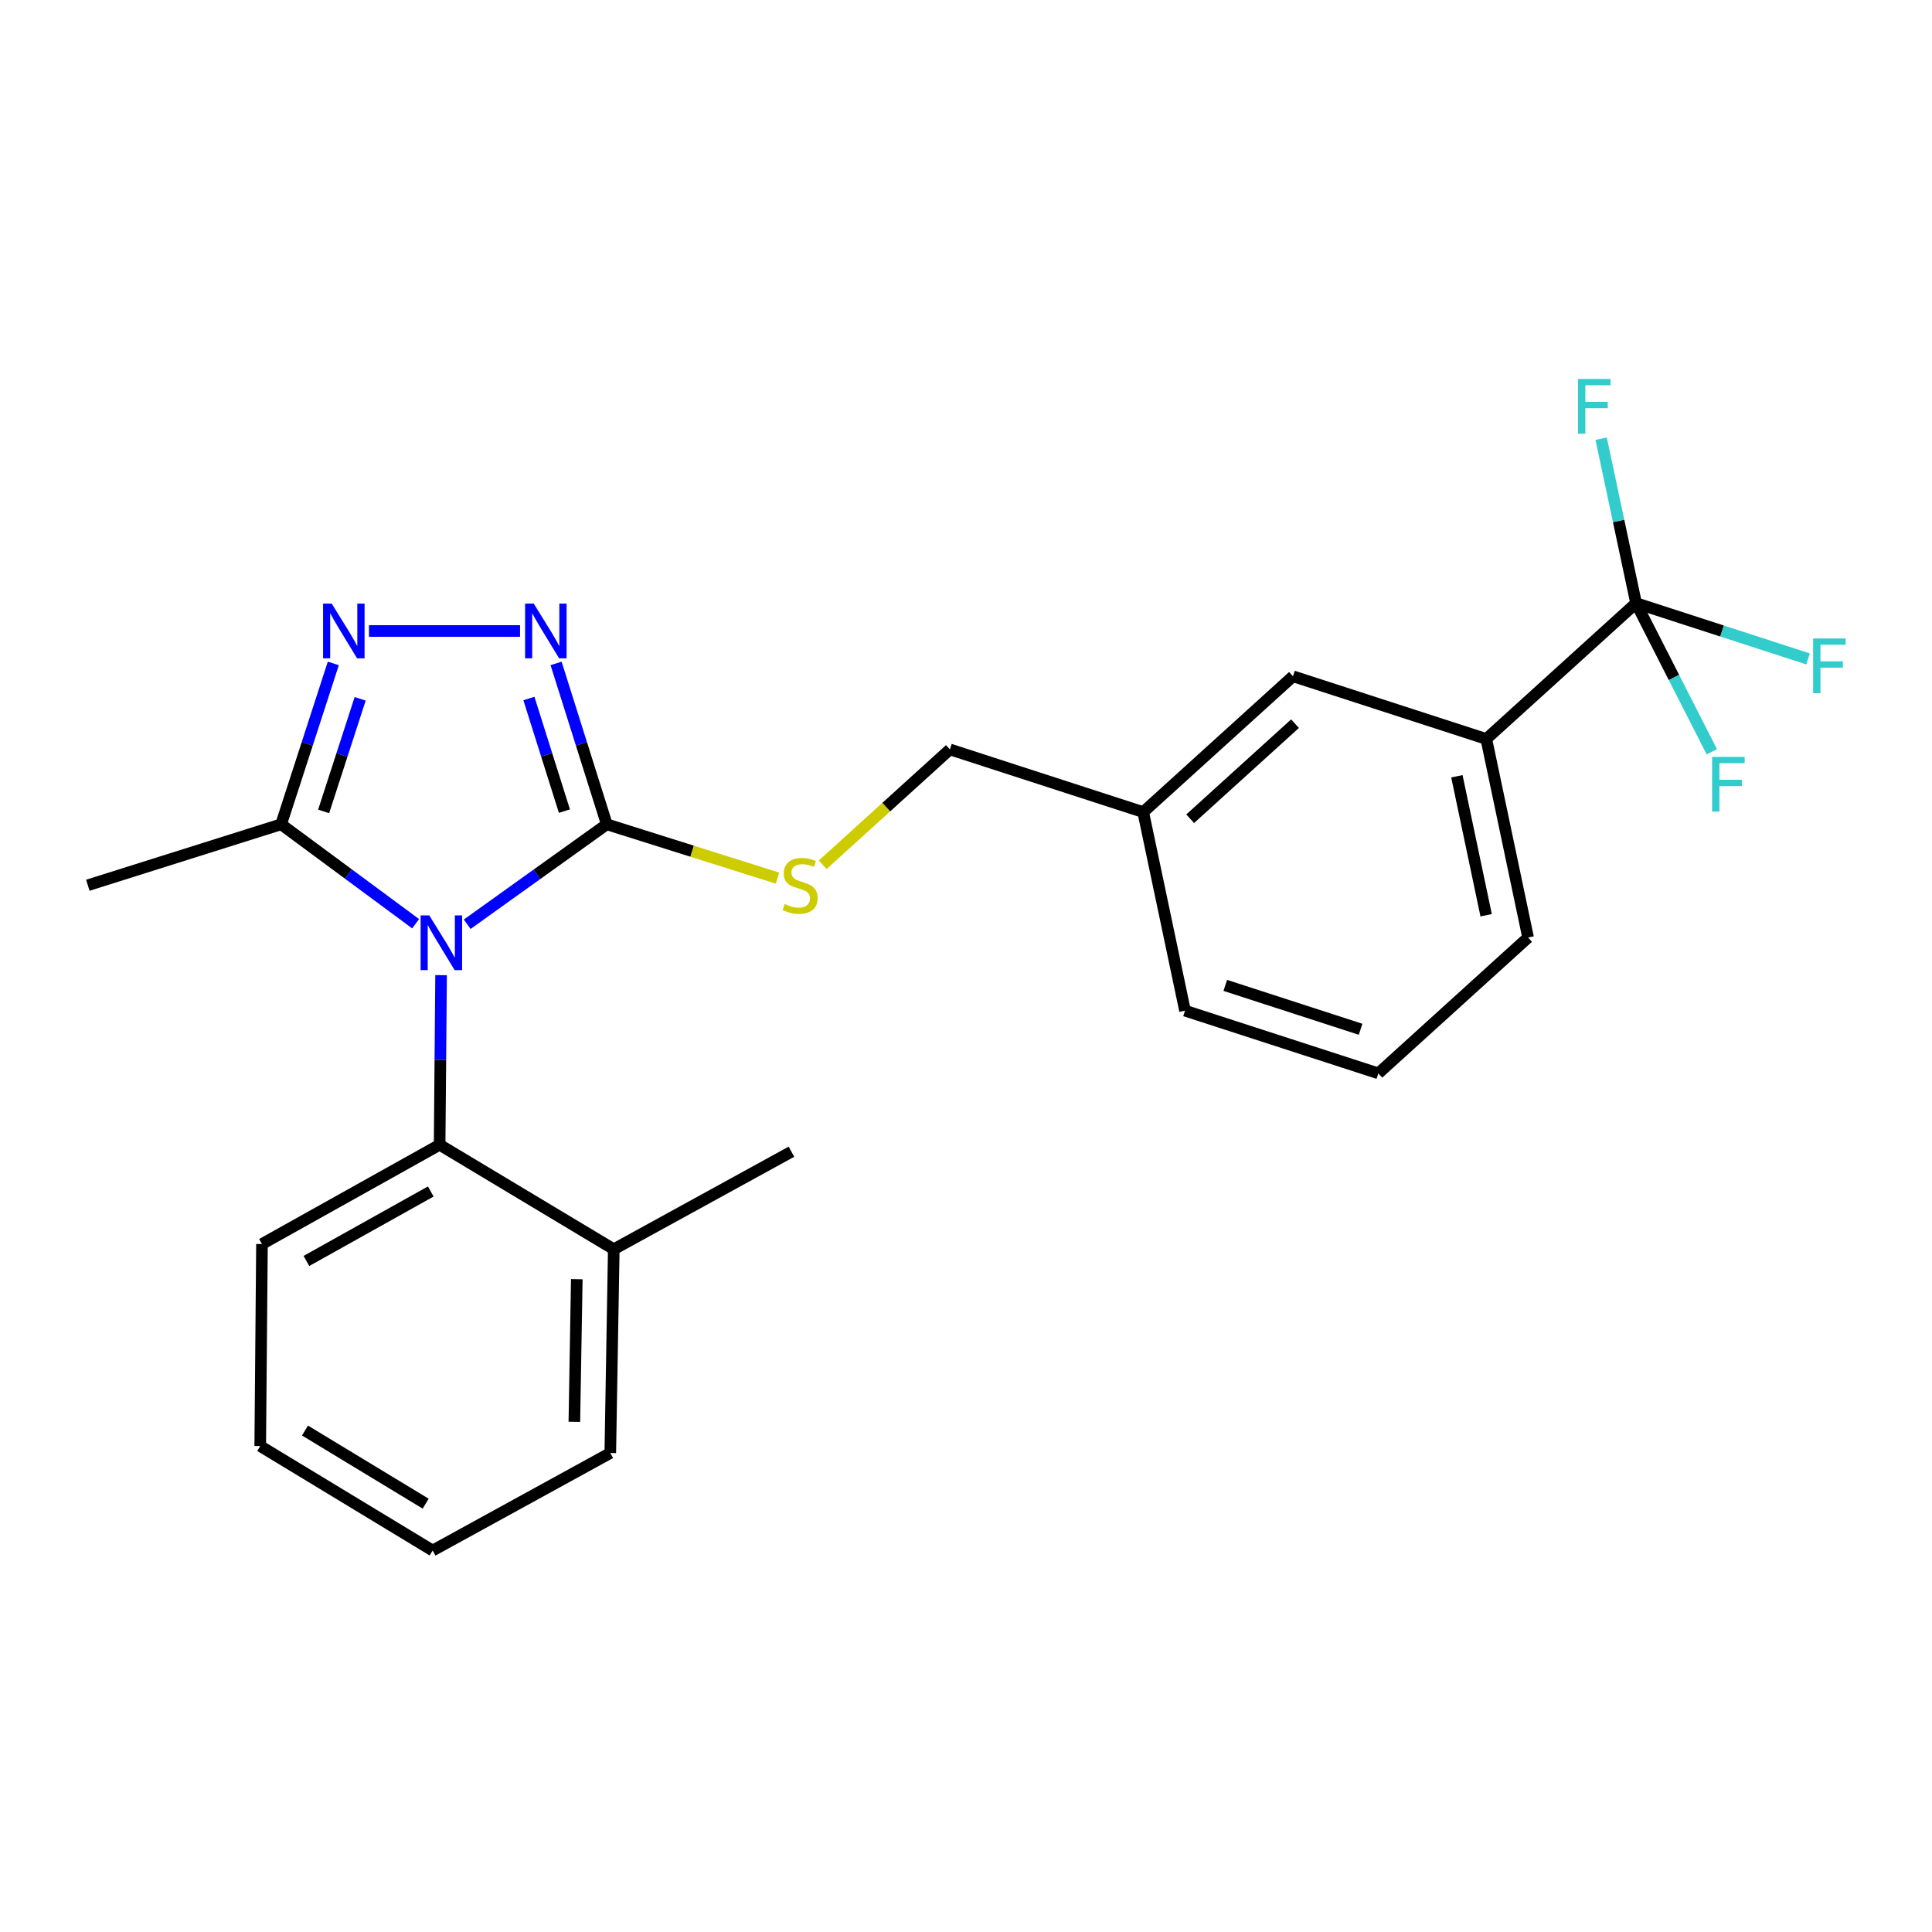 <?xml version='1.0' encoding='iso-8859-1'?>
<svg version='1.1' baseProfile='full'
              xmlns='http://www.w3.org/2000/svg'
                      xmlns:rdkit='http://www.rdkit.org/xml'
                      xmlns:xlink='http://www.w3.org/1999/xlink'
                  xml:space='preserve'
width='1000px' height='1000px' viewBox='0 0 1000 1000'>
<!-- END OF HEADER -->
<rect style='opacity:1.0;fill:#FFFFFF;stroke:none' width='1000' height='1000' x='0' y='0'> </rect>
<path class='bond-0' d='M 269.177,326.597 L 190.984,326.597' style='fill:none;fill-rule:evenodd;stroke:#0000FF;stroke-width:6px;stroke-linecap:butt;stroke-linejoin:miter;stroke-opacity:1' />
<path class='bond-1' d='M 287.823,343.38 L 300.951,385.018' style='fill:none;fill-rule:evenodd;stroke:#0000FF;stroke-width:6px;stroke-linecap:butt;stroke-linejoin:miter;stroke-opacity:1' />
<path class='bond-1' d='M 300.951,385.018 L 314.08,426.656' style='fill:none;fill-rule:evenodd;stroke:#000000;stroke-width:6px;stroke-linecap:butt;stroke-linejoin:miter;stroke-opacity:1' />
<path class='bond-1' d='M 273.762,361.547 L 282.952,390.693' style='fill:none;fill-rule:evenodd;stroke:#0000FF;stroke-width:6px;stroke-linecap:butt;stroke-linejoin:miter;stroke-opacity:1' />
<path class='bond-1' d='M 282.952,390.693 L 292.142,419.84' style='fill:none;fill-rule:evenodd;stroke:#000000;stroke-width:6px;stroke-linecap:butt;stroke-linejoin:miter;stroke-opacity:1' />
<path class='bond-2' d='M 172.519,343.387 L 159.016,385.021' style='fill:none;fill-rule:evenodd;stroke:#0000FF;stroke-width:6px;stroke-linecap:butt;stroke-linejoin:miter;stroke-opacity:1' />
<path class='bond-2' d='M 159.016,385.021 L 145.513,426.656' style='fill:none;fill-rule:evenodd;stroke:#000000;stroke-width:6px;stroke-linecap:butt;stroke-linejoin:miter;stroke-opacity:1' />
<path class='bond-2' d='M 186.42,361.7 L 176.968,390.844' style='fill:none;fill-rule:evenodd;stroke:#0000FF;stroke-width:6px;stroke-linecap:butt;stroke-linejoin:miter;stroke-opacity:1' />
<path class='bond-2' d='M 176.968,390.844 L 167.516,419.988' style='fill:none;fill-rule:evenodd;stroke:#000000;stroke-width:6px;stroke-linecap:butt;stroke-linejoin:miter;stroke-opacity:1' />
<path class='bond-3' d='M 145.513,426.656 L 45.455,458.205' style='fill:none;fill-rule:evenodd;stroke:#000000;stroke-width:6px;stroke-linecap:butt;stroke-linejoin:miter;stroke-opacity:1' />
<path class='bond-4' d='M 145.513,426.656 L 180.322,452.386' style='fill:none;fill-rule:evenodd;stroke:#000000;stroke-width:6px;stroke-linecap:butt;stroke-linejoin:miter;stroke-opacity:1' />
<path class='bond-4' d='M 180.322,452.386 L 215.131,478.117' style='fill:none;fill-rule:evenodd;stroke:#0000FF;stroke-width:6px;stroke-linecap:butt;stroke-linejoin:miter;stroke-opacity:1' />
<path class='bond-5' d='M 241.822,478.387 L 277.951,452.521' style='fill:none;fill-rule:evenodd;stroke:#0000FF;stroke-width:6px;stroke-linecap:butt;stroke-linejoin:miter;stroke-opacity:1' />
<path class='bond-5' d='M 277.951,452.521 L 314.08,426.656' style='fill:none;fill-rule:evenodd;stroke:#000000;stroke-width:6px;stroke-linecap:butt;stroke-linejoin:miter;stroke-opacity:1' />
<path class='bond-6' d='M 228.305,504.736 L 227.926,548.632' style='fill:none;fill-rule:evenodd;stroke:#0000FF;stroke-width:6px;stroke-linecap:butt;stroke-linejoin:miter;stroke-opacity:1' />
<path class='bond-6' d='M 227.926,548.632 L 227.547,592.528' style='fill:none;fill-rule:evenodd;stroke:#000000;stroke-width:6px;stroke-linecap:butt;stroke-linejoin:miter;stroke-opacity:1' />
<path class='bond-7' d='M 314.08,426.656 L 358.258,440.585' style='fill:none;fill-rule:evenodd;stroke:#000000;stroke-width:6px;stroke-linecap:butt;stroke-linejoin:miter;stroke-opacity:1' />
<path class='bond-7' d='M 358.258,440.585 L 402.436,454.515' style='fill:none;fill-rule:evenodd;stroke:#CCCC00;stroke-width:6px;stroke-linecap:butt;stroke-linejoin:miter;stroke-opacity:1' />
<path class='bond-8' d='M 613.364,523.118 L 713.422,555.569' style='fill:none;fill-rule:evenodd;stroke:#000000;stroke-width:6px;stroke-linecap:butt;stroke-linejoin:miter;stroke-opacity:1' />
<path class='bond-8' d='M 634.195,510.033 L 704.236,532.749' style='fill:none;fill-rule:evenodd;stroke:#000000;stroke-width:6px;stroke-linecap:butt;stroke-linejoin:miter;stroke-opacity:1' />
<path class='bond-9' d='M 613.364,523.118 L 591.723,420.344' style='fill:none;fill-rule:evenodd;stroke:#000000;stroke-width:6px;stroke-linecap:butt;stroke-linejoin:miter;stroke-opacity:1' />
<path class='bond-10' d='M 425.835,447.597 L 458.75,417.745' style='fill:none;fill-rule:evenodd;stroke:#CCCC00;stroke-width:6px;stroke-linecap:butt;stroke-linejoin:miter;stroke-opacity:1' />
<path class='bond-10' d='M 458.75,417.745 L 491.664,387.893' style='fill:none;fill-rule:evenodd;stroke:#000000;stroke-width:6px;stroke-linecap:butt;stroke-linejoin:miter;stroke-opacity:1' />
<path class='bond-11' d='M 491.664,387.893 L 591.723,420.344' style='fill:none;fill-rule:evenodd;stroke:#000000;stroke-width:6px;stroke-linecap:butt;stroke-linejoin:miter;stroke-opacity:1' />
<path class='bond-12' d='M 713.422,555.569 L 790.938,485.256' style='fill:none;fill-rule:evenodd;stroke:#000000;stroke-width:6px;stroke-linecap:butt;stroke-linejoin:miter;stroke-opacity:1' />
<path class='bond-13' d='M 790.938,485.256 L 769.307,382.493' style='fill:none;fill-rule:evenodd;stroke:#000000;stroke-width:6px;stroke-linecap:butt;stroke-linejoin:miter;stroke-opacity:1' />
<path class='bond-13' d='M 769.225,473.729 L 754.083,401.795' style='fill:none;fill-rule:evenodd;stroke:#000000;stroke-width:6px;stroke-linecap:butt;stroke-linejoin:miter;stroke-opacity:1' />
<path class='bond-14' d='M 134.692,748.472 L 223.941,802.553' style='fill:none;fill-rule:evenodd;stroke:#000000;stroke-width:6px;stroke-linecap:butt;stroke-linejoin:miter;stroke-opacity:1' />
<path class='bond-14' d='M 157.86,740.443 L 220.334,778.3' style='fill:none;fill-rule:evenodd;stroke:#000000;stroke-width:6px;stroke-linecap:butt;stroke-linejoin:miter;stroke-opacity:1' />
<path class='bond-15' d='M 134.692,748.472 L 135.594,643.905' style='fill:none;fill-rule:evenodd;stroke:#000000;stroke-width:6px;stroke-linecap:butt;stroke-linejoin:miter;stroke-opacity:1' />
<path class='bond-16' d='M 223.941,802.553 L 315.884,752.078' style='fill:none;fill-rule:evenodd;stroke:#000000;stroke-width:6px;stroke-linecap:butt;stroke-linejoin:miter;stroke-opacity:1' />
<path class='bond-17' d='M 315.884,752.078 L 317.687,646.61' style='fill:none;fill-rule:evenodd;stroke:#000000;stroke-width:6px;stroke-linecap:butt;stroke-linejoin:miter;stroke-opacity:1' />
<path class='bond-17' d='M 297.284,735.935 L 298.546,662.107' style='fill:none;fill-rule:evenodd;stroke:#000000;stroke-width:6px;stroke-linecap:butt;stroke-linejoin:miter;stroke-opacity:1' />
<path class='bond-18' d='M 317.687,646.61 L 227.547,592.528' style='fill:none;fill-rule:evenodd;stroke:#000000;stroke-width:6px;stroke-linecap:butt;stroke-linejoin:miter;stroke-opacity:1' />
<path class='bond-19' d='M 317.687,646.61 L 409.64,596.125' style='fill:none;fill-rule:evenodd;stroke:#000000;stroke-width:6px;stroke-linecap:butt;stroke-linejoin:miter;stroke-opacity:1' />
<path class='bond-20' d='M 227.547,592.528 L 135.594,643.905' style='fill:none;fill-rule:evenodd;stroke:#000000;stroke-width:6px;stroke-linecap:butt;stroke-linejoin:miter;stroke-opacity:1' />
<path class='bond-20' d='M 222.96,616.71 L 158.592,652.674' style='fill:none;fill-rule:evenodd;stroke:#000000;stroke-width:6px;stroke-linecap:butt;stroke-linejoin:miter;stroke-opacity:1' />
<path class='bond-21' d='M 769.307,382.493 L 669.249,350.042' style='fill:none;fill-rule:evenodd;stroke:#000000;stroke-width:6px;stroke-linecap:butt;stroke-linejoin:miter;stroke-opacity:1' />
<path class='bond-22' d='M 769.307,382.493 L 846.833,312.18' style='fill:none;fill-rule:evenodd;stroke:#000000;stroke-width:6px;stroke-linecap:butt;stroke-linejoin:miter;stroke-opacity:1' />
<path class='bond-23' d='M 669.249,350.042 L 591.723,420.344' style='fill:none;fill-rule:evenodd;stroke:#000000;stroke-width:6px;stroke-linecap:butt;stroke-linejoin:miter;stroke-opacity:1' />
<path class='bond-23' d='M 670.298,374.568 L 616.03,423.779' style='fill:none;fill-rule:evenodd;stroke:#000000;stroke-width:6px;stroke-linecap:butt;stroke-linejoin:miter;stroke-opacity:1' />
<path class='bond-24' d='M 846.833,312.18 L 891.337,326.614' style='fill:none;fill-rule:evenodd;stroke:#000000;stroke-width:6px;stroke-linecap:butt;stroke-linejoin:miter;stroke-opacity:1' />
<path class='bond-24' d='M 891.337,326.614 L 935.842,341.048' style='fill:none;fill-rule:evenodd;stroke:#33CCCC;stroke-width:6px;stroke-linecap:butt;stroke-linejoin:miter;stroke-opacity:1' />
<path class='bond-25' d='M 846.833,312.18 L 837.793,269.631' style='fill:none;fill-rule:evenodd;stroke:#000000;stroke-width:6px;stroke-linecap:butt;stroke-linejoin:miter;stroke-opacity:1' />
<path class='bond-25' d='M 837.793,269.631 L 828.754,227.082' style='fill:none;fill-rule:evenodd;stroke:#33CCCC;stroke-width:6px;stroke-linecap:butt;stroke-linejoin:miter;stroke-opacity:1' />
<path class='bond-26' d='M 846.833,312.18 L 866.44,350.658' style='fill:none;fill-rule:evenodd;stroke:#000000;stroke-width:6px;stroke-linecap:butt;stroke-linejoin:miter;stroke-opacity:1' />
<path class='bond-26' d='M 866.44,350.658 L 886.047,389.136' style='fill:none;fill-rule:evenodd;stroke:#33CCCC;stroke-width:6px;stroke-linecap:butt;stroke-linejoin:miter;stroke-opacity:1' />
<path  class='atom-0' d='M 276.271 312.437
L 285.551 327.437
Q 286.471 328.917, 287.951 331.597
Q 289.431 334.277, 289.511 334.437
L 289.511 312.437
L 293.271 312.437
L 293.271 340.757
L 289.391 340.757
L 279.431 324.357
Q 278.271 322.437, 277.031 320.237
Q 275.831 318.037, 275.471 317.357
L 275.471 340.757
L 271.791 340.757
L 271.791 312.437
L 276.271 312.437
' fill='#0000FF'/>
<path  class='atom-1' d='M 171.704 312.437
L 180.984 327.437
Q 181.904 328.917, 183.384 331.597
Q 184.864 334.277, 184.944 334.437
L 184.944 312.437
L 188.704 312.437
L 188.704 340.757
L 184.824 340.757
L 174.864 324.357
Q 173.704 322.437, 172.464 320.237
Q 171.264 318.037, 170.904 317.357
L 170.904 340.757
L 167.224 340.757
L 167.224 312.437
L 171.704 312.437
' fill='#0000FF'/>
<path  class='atom-3' d='M 222.189 473.801
L 231.469 488.801
Q 232.389 490.281, 233.869 492.961
Q 235.349 495.641, 235.429 495.801
L 235.429 473.801
L 239.189 473.801
L 239.189 502.121
L 235.309 502.121
L 225.349 485.721
Q 224.189 483.801, 222.949 481.601
Q 221.749 479.401, 221.389 478.721
L 221.389 502.121
L 217.709 502.121
L 217.709 473.801
L 222.189 473.801
' fill='#0000FF'/>
<path  class='atom-6' d='M 406.138 467.925
Q 406.458 468.045, 407.778 468.605
Q 409.098 469.165, 410.538 469.525
Q 412.018 469.845, 413.458 469.845
Q 416.138 469.845, 417.698 468.565
Q 419.258 467.245, 419.258 464.965
Q 419.258 463.405, 418.458 462.445
Q 417.698 461.485, 416.498 460.965
Q 415.298 460.445, 413.298 459.845
Q 410.778 459.085, 409.258 458.365
Q 407.778 457.645, 406.698 456.125
Q 405.658 454.605, 405.658 452.045
Q 405.658 448.485, 408.058 446.285
Q 410.498 444.085, 415.298 444.085
Q 418.578 444.085, 422.298 445.645
L 421.378 448.725
Q 417.978 447.325, 415.418 447.325
Q 412.658 447.325, 411.138 448.485
Q 409.618 449.605, 409.658 451.565
Q 409.658 453.085, 410.418 454.005
Q 411.218 454.925, 412.338 455.445
Q 413.498 455.965, 415.418 456.565
Q 417.978 457.365, 419.498 458.165
Q 421.018 458.965, 422.098 460.605
Q 423.218 462.205, 423.218 464.965
Q 423.218 468.885, 420.578 471.005
Q 417.978 473.085, 413.618 473.085
Q 411.098 473.085, 409.178 472.525
Q 407.298 472.005, 405.058 471.085
L 406.138 467.925
' fill='#CCCC00'/>
<path  class='atom-22' d='M 938.471 330.471
L 955.311 330.471
L 955.311 333.711
L 942.271 333.711
L 942.271 342.311
L 953.871 342.311
L 953.871 345.591
L 942.271 345.591
L 942.271 358.791
L 938.471 358.791
L 938.471 330.471
' fill='#33CCCC'/>
<path  class='atom-23' d='M 816.772 196.159
L 833.612 196.159
L 833.612 199.399
L 820.572 199.399
L 820.572 207.999
L 832.172 207.999
L 832.172 211.279
L 820.572 211.279
L 820.572 224.479
L 816.772 224.479
L 816.772 196.159
' fill='#33CCCC'/>
<path  class='atom-24' d='M 886.183 391.767
L 903.023 391.767
L 903.023 395.007
L 889.983 395.007
L 889.983 403.607
L 901.583 403.607
L 901.583 406.887
L 889.983 406.887
L 889.983 420.087
L 886.183 420.087
L 886.183 391.767
' fill='#33CCCC'/>
</svg>
